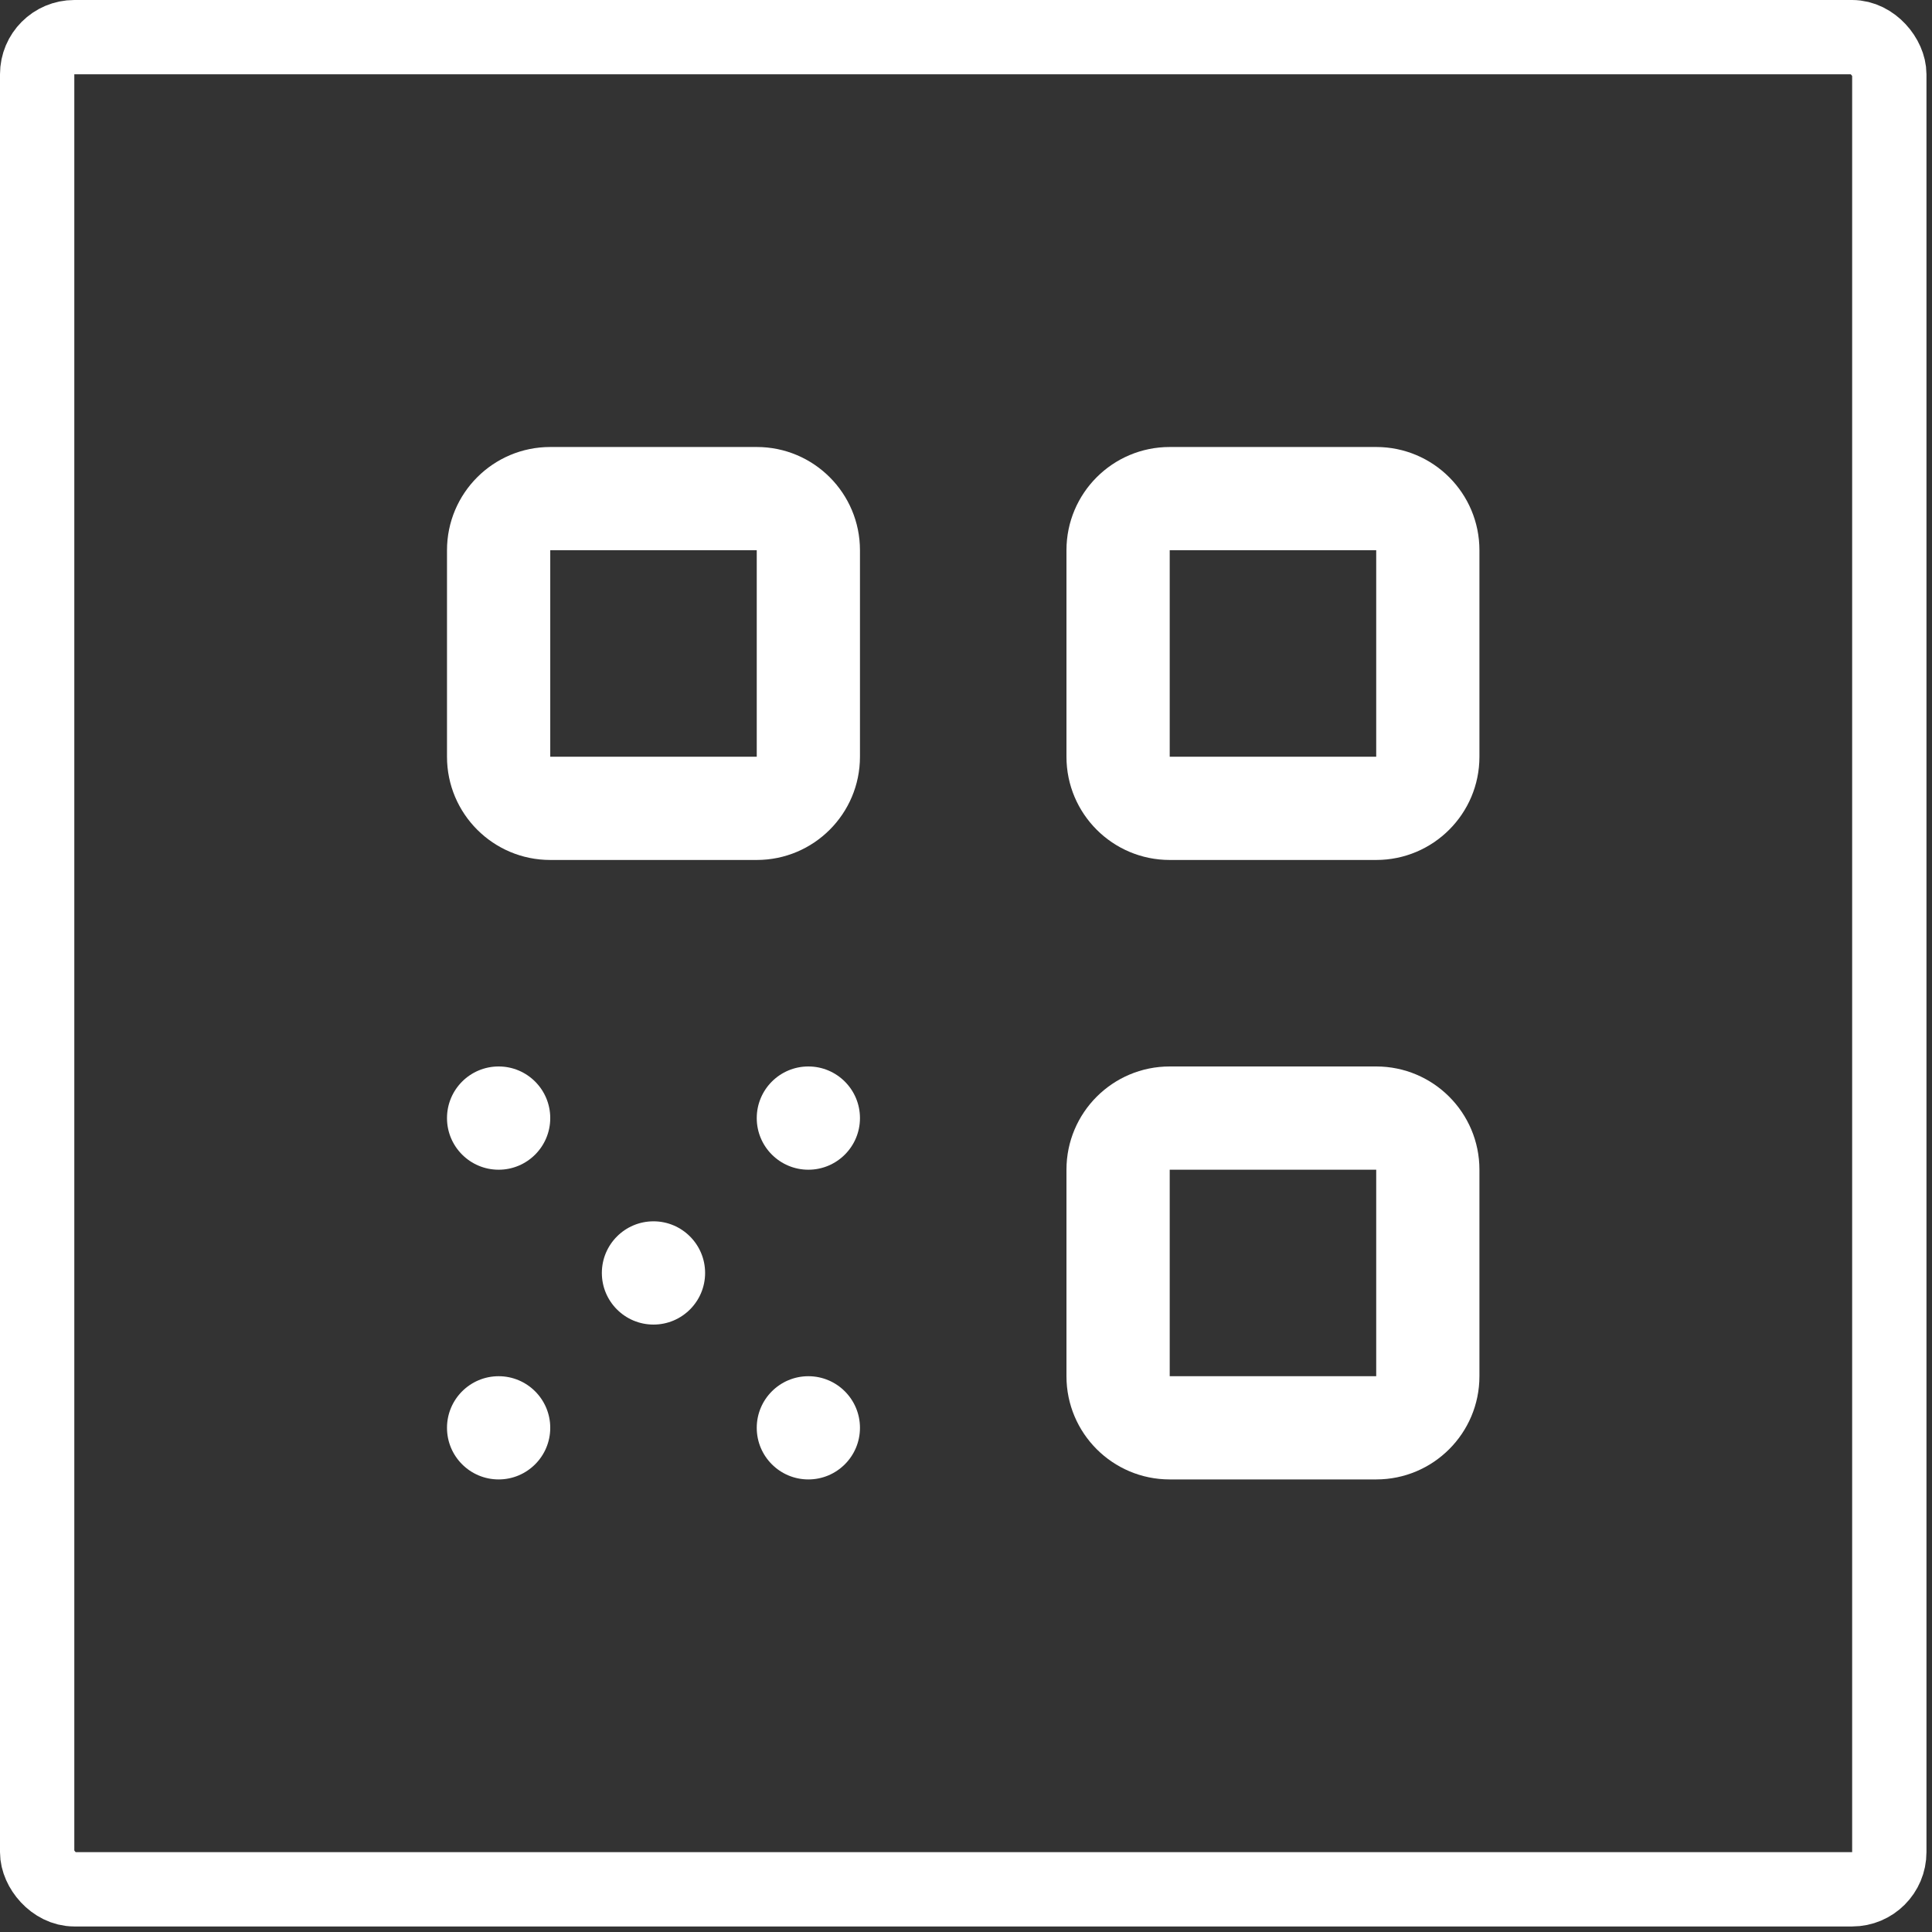 <svg width="52" height="52" viewBox="0 0 52 52" fill="none" xmlns="http://www.w3.org/2000/svg">
<rect x="0" y="0" width="52" height="52" fill="#333333" stroke="none"/>
<path fill-rule="evenodd" clip-rule="evenodd" d="M12.031 14.81C12.031 13.275 13.275 12.031 14.81 12.031L20.368 12.031C21.902 12.031 23.146 13.275 23.146 14.81V20.368C23.146 21.902 21.902 23.146 20.368 23.146H14.81C13.275 23.146 12.031 21.902 12.031 20.368L12.031 14.81ZM14.81 14.81H20.368V20.368H14.81V14.81Z" fill="white"/>
<path fill-rule="evenodd" clip-rule="evenodd" d="M28.704 14.81C28.704 13.275 29.948 12.031 31.483 12.031L37.041 12.031C38.575 12.031 39.819 13.275 39.819 14.81V20.368C39.819 21.902 38.575 23.146 37.041 23.146L31.483 23.146C29.948 23.146 28.704 21.902 28.704 20.368V14.81ZM31.483 14.81L37.041 14.81V20.368L31.483 20.368V14.81Z" fill="white"/>
<path fill-rule="evenodd" clip-rule="evenodd" d="M31.483 28.704C29.948 28.704 28.704 29.948 28.704 31.483V37.041C28.704 38.575 29.948 39.819 31.483 39.819H37.041C38.575 39.819 39.819 38.575 39.819 37.041V31.483C39.819 29.948 38.575 28.704 37.041 28.704H31.483ZM37.041 31.483H31.483V37.041H37.041V31.483Z" fill="white"/>
<path d="M13.421 31.483C14.188 31.483 14.81 30.861 14.81 30.094C14.81 29.326 14.188 28.704 13.421 28.704C12.653 28.704 12.031 29.326 12.031 30.094C12.031 30.861 12.653 31.483 13.421 31.483Z" fill="white"/>
<path d="M23.146 30.094C23.146 30.861 22.524 31.483 21.757 31.483C20.99 31.483 20.368 30.861 20.368 30.094C20.368 29.326 20.99 28.704 21.757 28.704C22.524 28.704 23.146 29.326 23.146 30.094Z" fill="white"/>
<path d="M21.757 39.819C22.524 39.819 23.146 39.197 23.146 38.43C23.146 37.663 22.524 37.041 21.757 37.041C20.99 37.041 20.368 37.663 20.368 38.43C20.368 39.197 20.99 39.819 21.757 39.819Z" fill="white"/>
<path d="M14.81 38.43C14.81 39.197 14.188 39.819 13.421 39.819C12.653 39.819 12.031 39.197 12.031 38.43C12.031 37.663 12.653 37.041 13.421 37.041C14.188 37.041 14.81 37.663 14.81 38.43Z" fill="white"/>
<path d="M17.589 35.651C18.356 35.651 18.978 35.029 18.978 34.262C18.978 33.495 18.356 32.872 17.589 32.872C16.821 32.872 16.199 33.495 16.199 34.262C16.199 35.029 16.821 35.651 17.589 35.651Z" fill="white"/>
<rect x="1" y="1" width="49.851" height="49.851" rx="1" stroke="white" stroke-width="2"/>
</svg>

